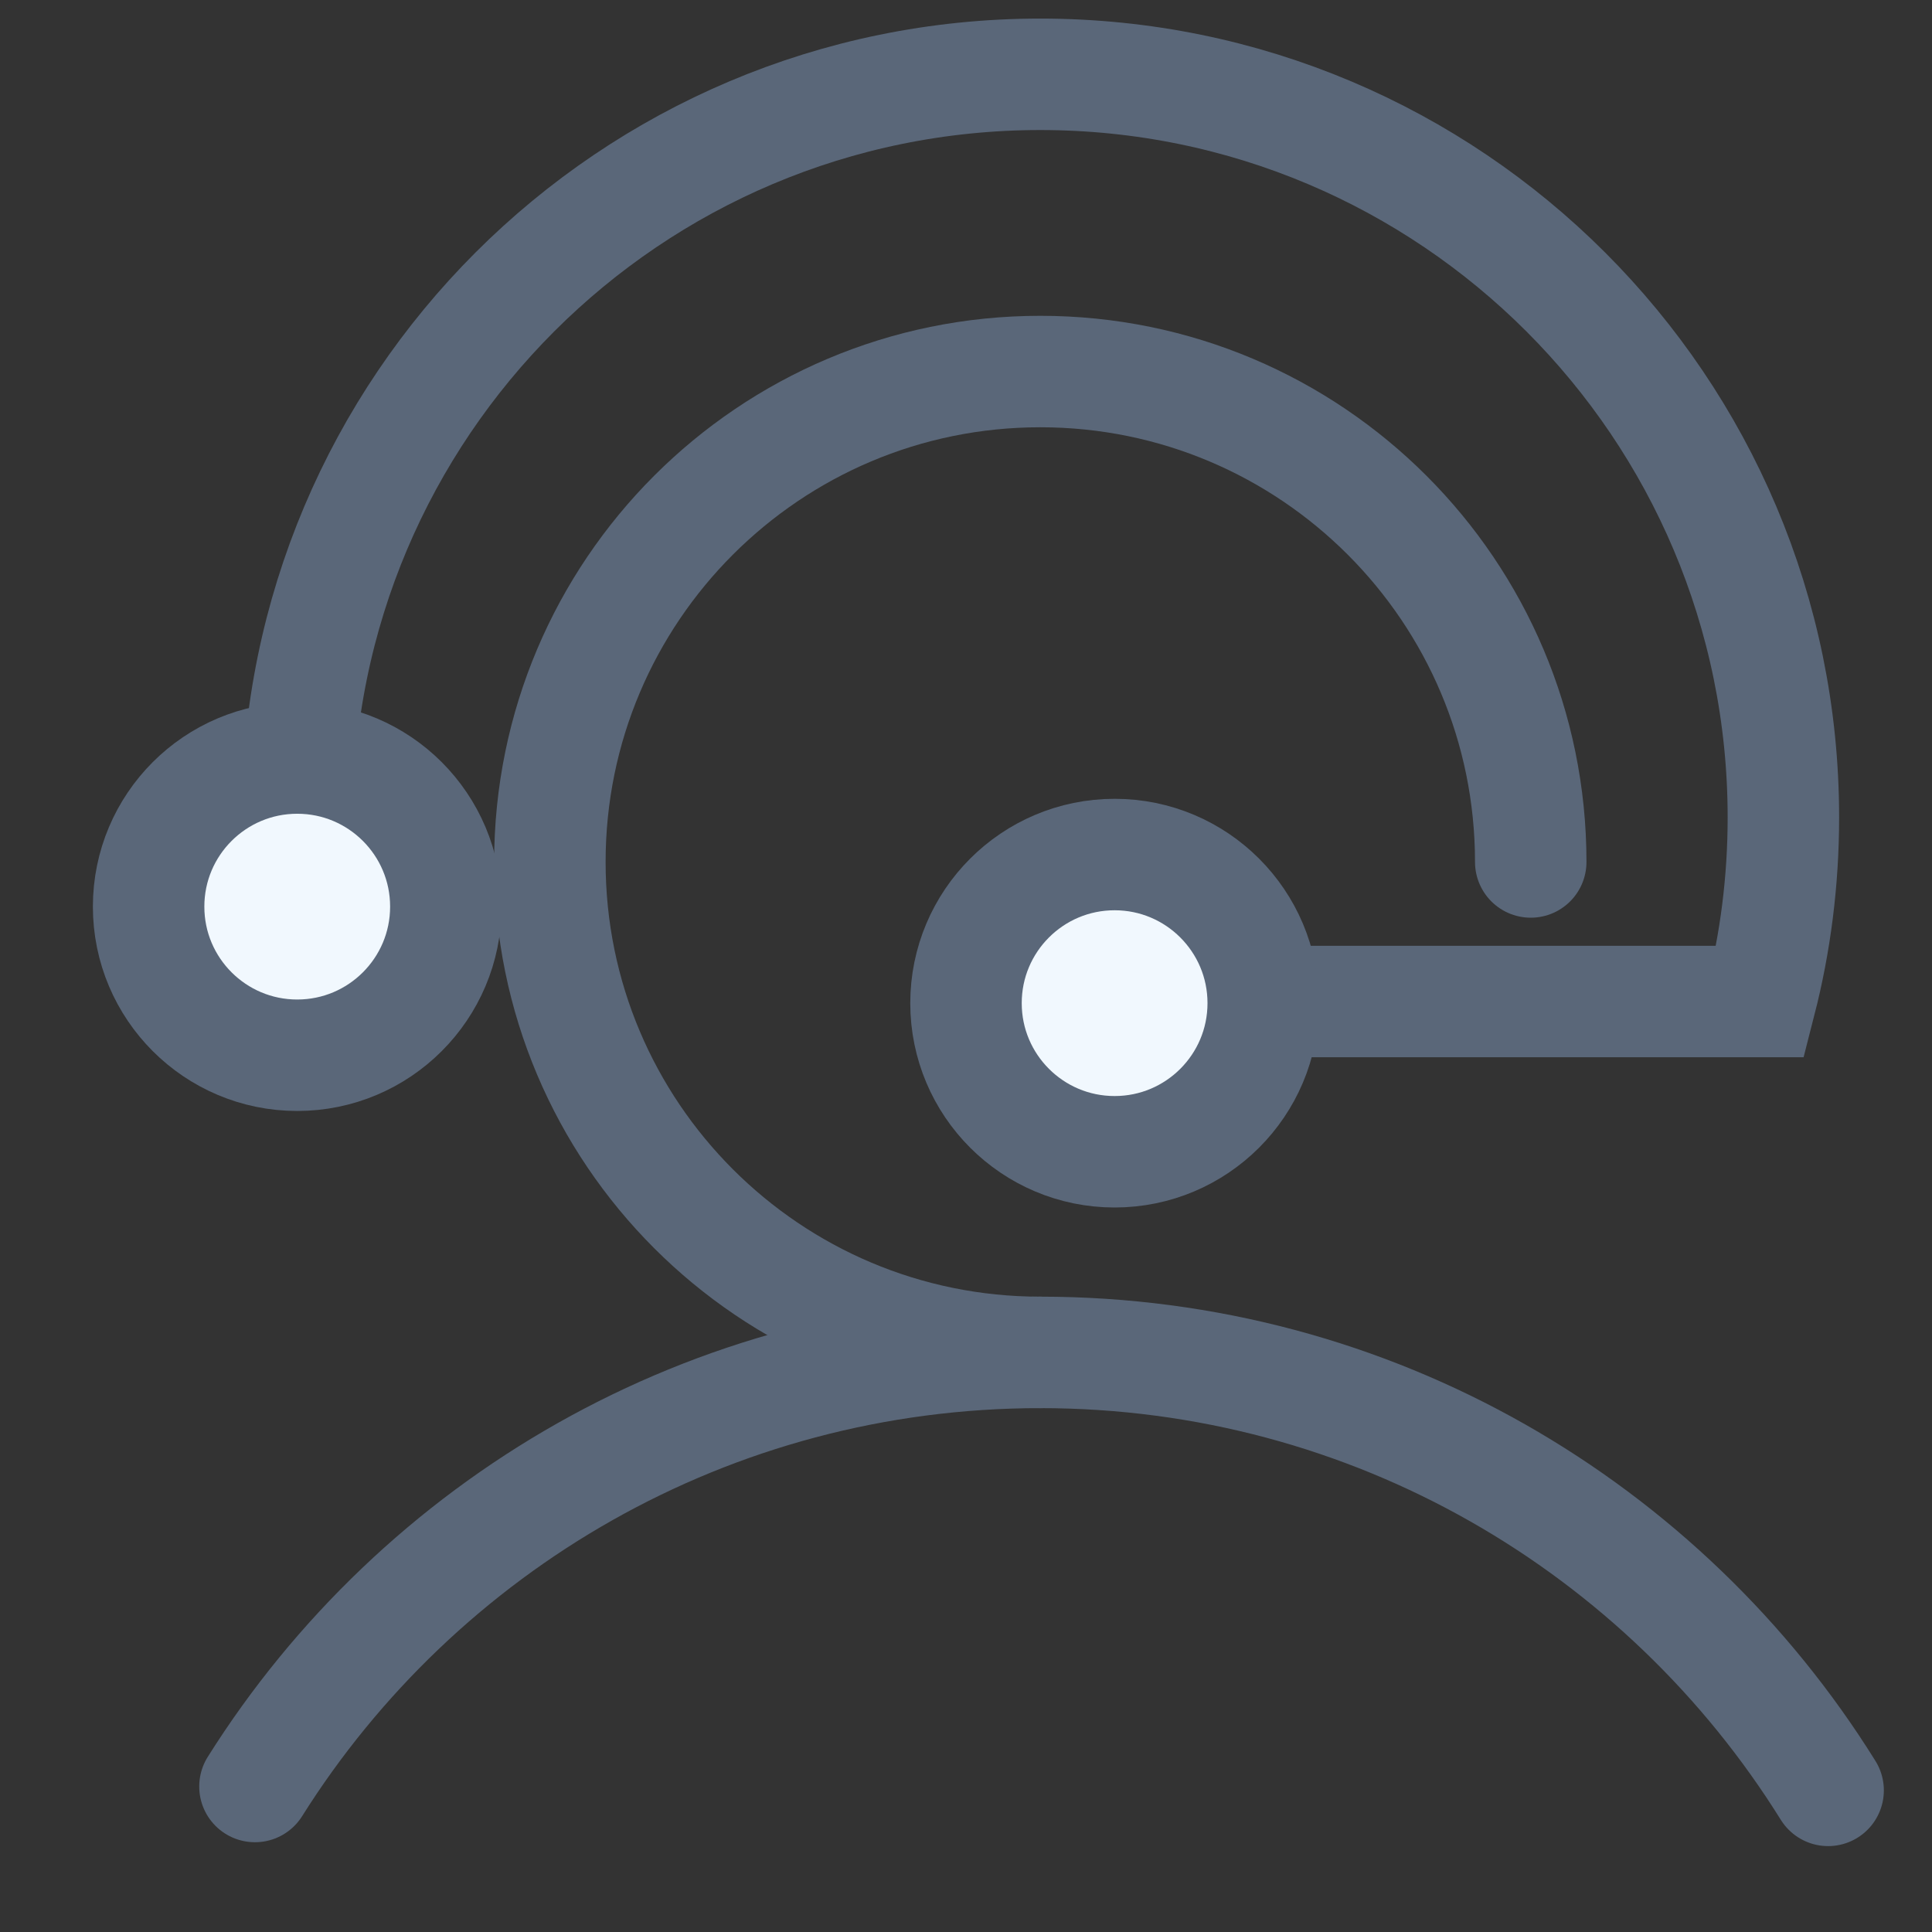 <?xml version="1.0" encoding="UTF-8"?>
<svg width="26px" height="26px" viewBox="0 0 26 26" version="1.1" xmlns="http://www.w3.org/2000/svg" xmlns:xlink="http://www.w3.org/1999/xlink">
    <rect x="0" y="0" width="26" height="26" fill="#333333" stroke="none"/>
    <title>kefu</title>
    <g id="首页" stroke="none" stroke-width="1" fill="none" fill-rule="evenodd">
        <g id="首页0320" transform="translate(-1437, -777)">
            <g id="编组-11" transform="translate(1437, 774)">
                <g id="kefu" transform="translate(0, 3)">
                    <rect id="矩形" x="0" y="0" width="26" height="26"></rect>
                    <g id="客服" transform="translate(2, 1)" stroke="#5A6779" stroke-width="1.5">
                        <path d="M18.6,10.6 C18.6,6.955 15.645,4 12,4 C8.355,4 5.4,6.955 5.4,10.6 C5.4,14.245 8.355,17.2 12,17.2" id="路径" stroke-linecap="round"></path>
                        <path d="M13,12.478 C18.794,12.478 21.69,12.478 21.69,12.478 C21.893,11.686 22,10.855 22,10 C22,4.477 17.523,0 12,0 C6.477,0 2,4.477 2,10" id="路径"></path>
                        <path d="M1.431,23.042 C3.639,19.532 7.547,17.2 12,17.2 C16.475,17.2 20.399,19.555 22.602,23.094" id="路径备份" stroke-linecap="round"></path>
                        <circle id="椭圆形备份-13" fill="#F1F8FE" fill-rule="nonzero" cx="13" cy="12.5" r="2"></circle>
                        <circle id="椭圆形备份-14" fill="#F1F8FE" fill-rule="nonzero" cx="2" cy="11.201" r="2"></circle>
                    </g>
                </g>
            </g>
        </g>
    </g>
</svg>